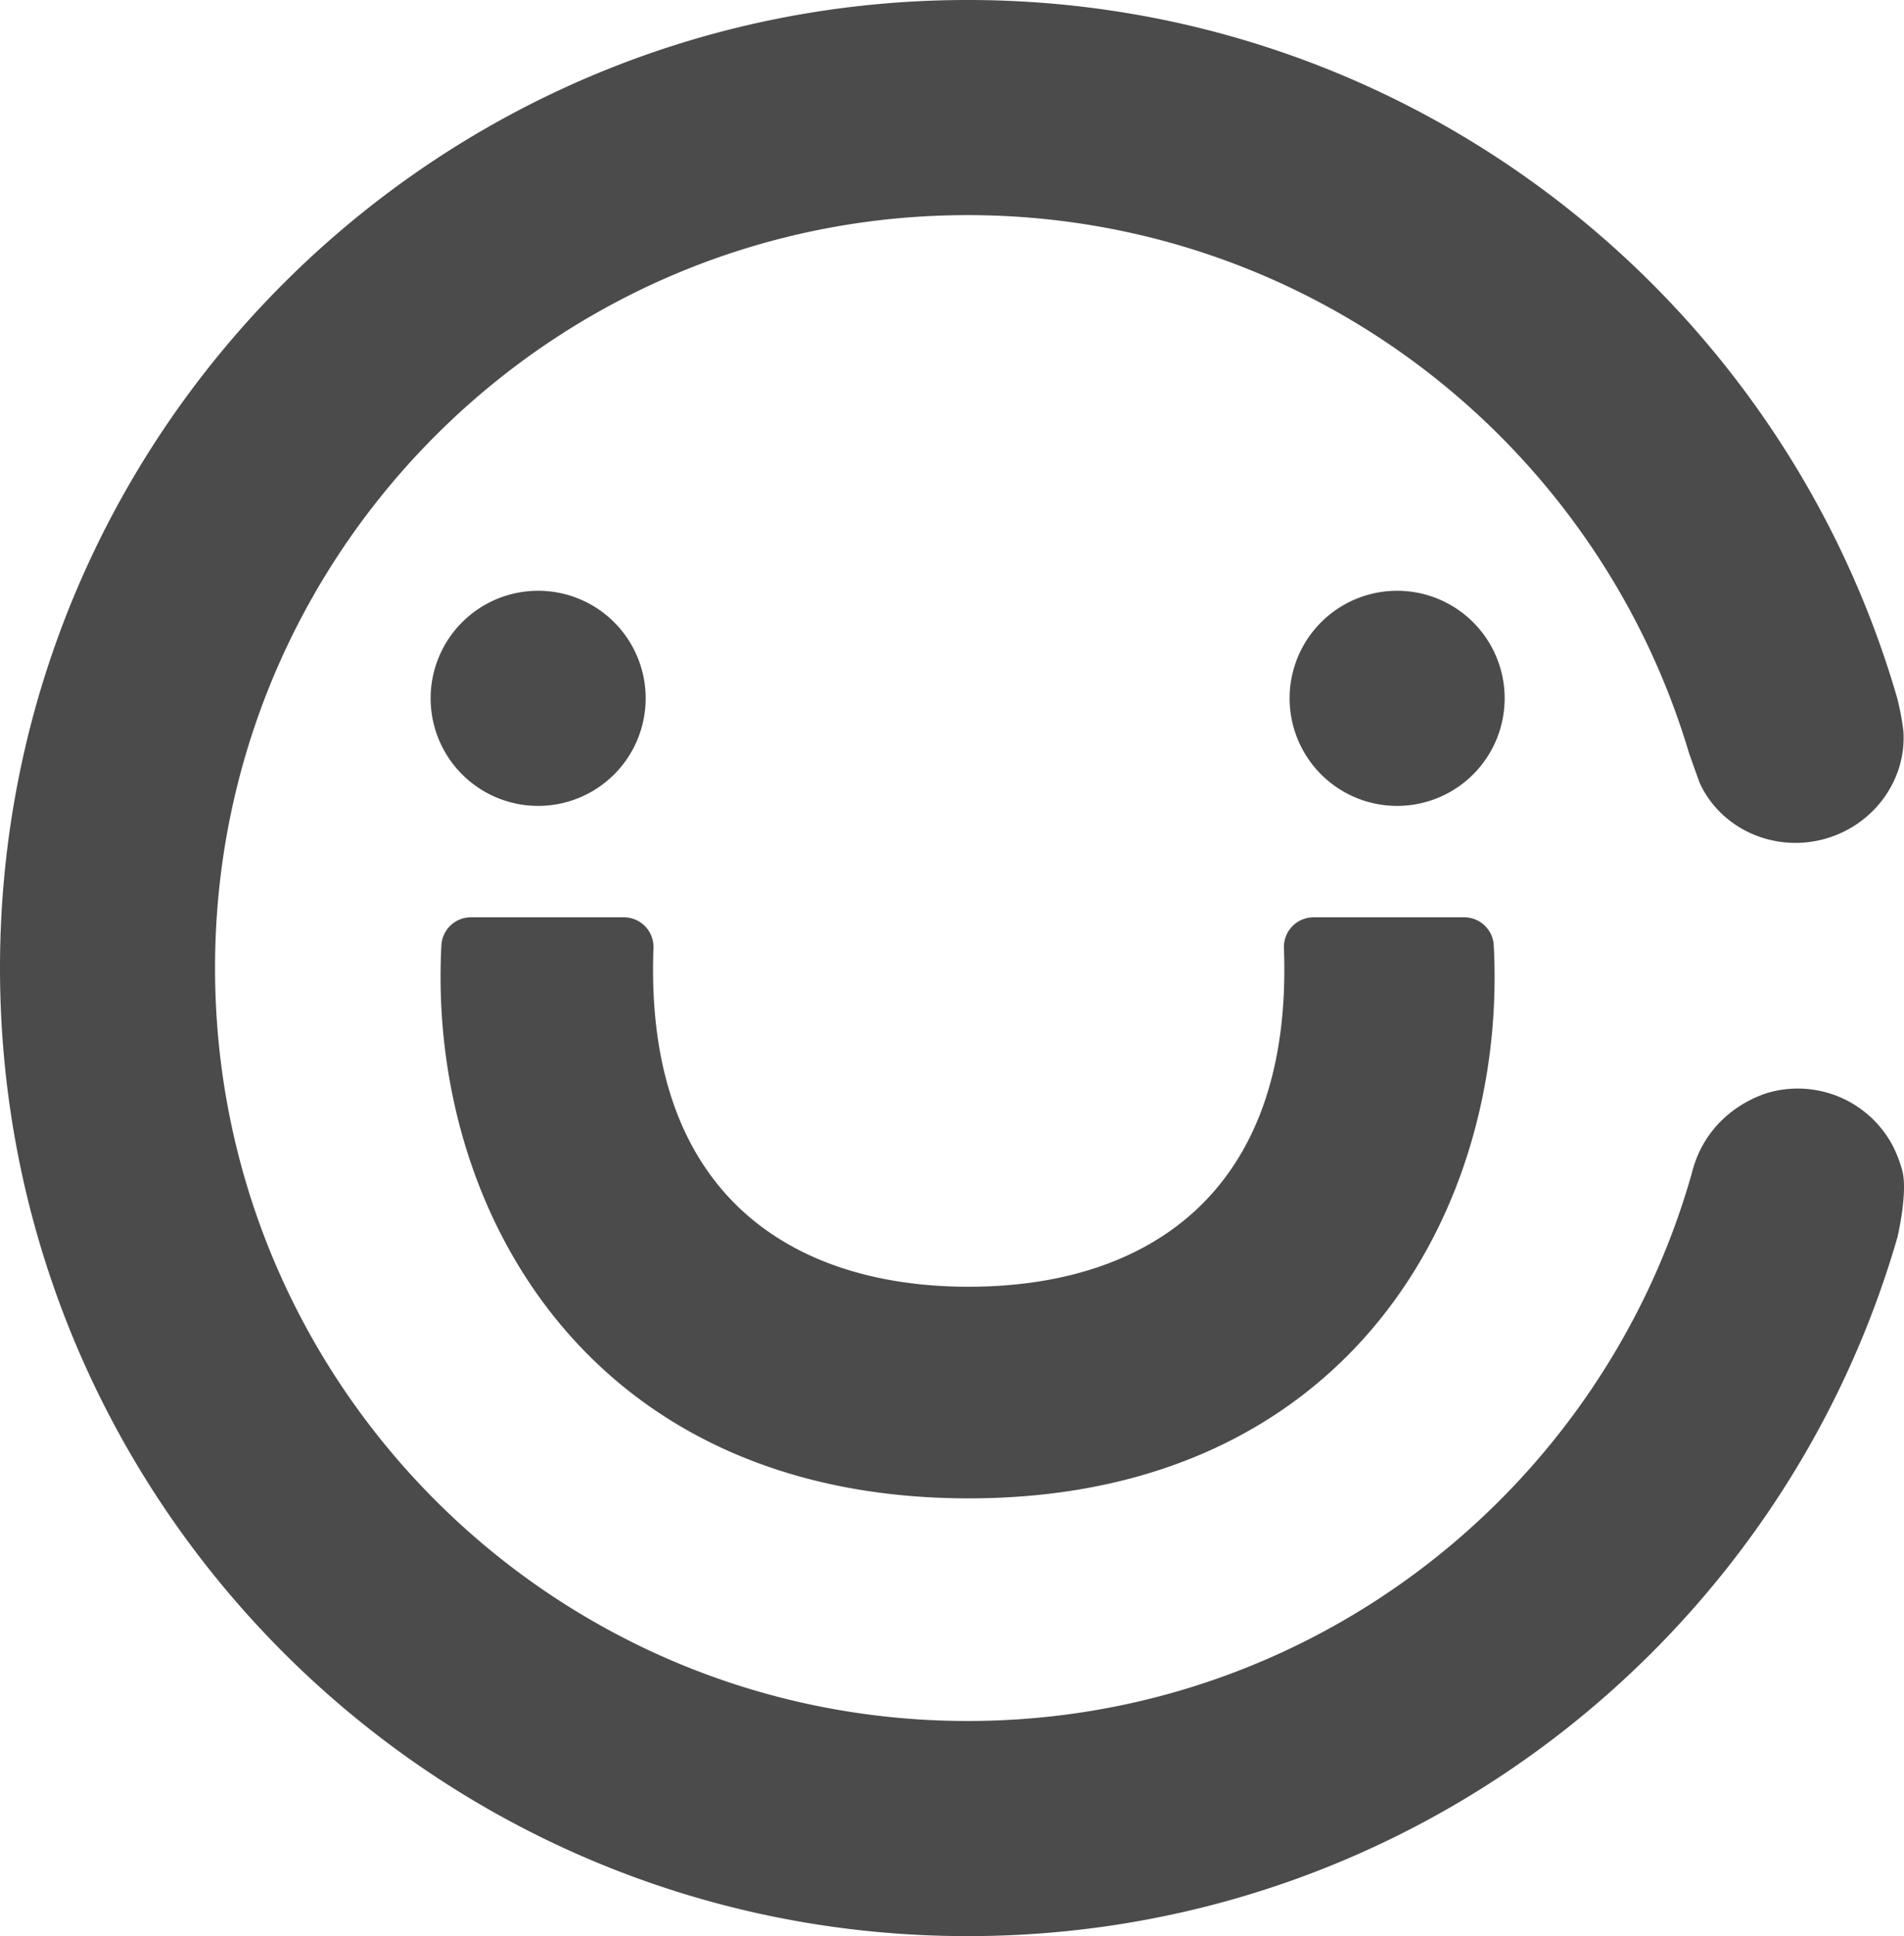 <svg xmlns="http://www.w3.org/2000/svg" width="492.628" height="500.742" viewBox="0 0 492.628 500.742">
    <defs>
        <clipPath id="clip-path">
            <path id="Rectangle" d="M0 0H492.628V500.742H0z" class="cls-1"/>
        </clipPath>
        <style>
            .cls-1{fill:#4b4b4b}
        </style>
    </defs>
    <g id="cu-logo-icon" clip-path="url(#clip-path)">
        <path id="Path" d="M437.721 303.445C414.61 385.186 339.512 445.1 250.368 445.1c-107.548 0-194.729-87.188-194.729-194.736S142.82 55.639 250.368 55.639c88.258 0 162.757 58.728 186.664 139.217 0 0 2.646 7.453 2.794 7.769 5.433 11.64 18.832 17.791 31.753 14.483s21.753-15.159 20.894-28.009a66.322 66.322 0 0 0-1.626-8.621C460.6 76.217 364.4 0 250.375 0 112.087 0 0 112.087 0 250.375c0 138.252 112.087 250.367 250.375 250.367 114.142 0 210.43-76.385 240.571-180.809 0 0 2.829-11.943 1.154-17.488a34.644 34.644 0 0 0-2.231-5.813 27.792 27.792 0 0 0-31.606-14.23s-16.172 3.6-20.543 21.042" class="cls-1" transform="translate(0 -.001)"/>
        <path id="Path-2" d="M103.051 49.53a27.819 27.819 0 1 1-27.82-27.819 27.815 27.815 0 0 1 27.82 27.819" class="cls-1" transform="translate(286.252 131.08)"/>
        <path id="Path-3" d="M71.471 49.53a27.819 27.819 0 1 1-27.82-27.819 27.815 27.815 0 0 1 27.82 27.819" class="cls-1" transform="translate(95.586 131.08)"/>
        <path id="Path-4" d="M242.106 33.711a7.689 7.689 0 0 0-7.7 8.072c2.344 63.732-35.891 87.477-81.565 87.477-45.653 0-83.895-23.745-81.565-87.477a7.669 7.669 0 0 0-7.685-8.072H24.048a7.643 7.643 0 0 0-7.636 7.249c-3.61 68.159 38.115 143.031 136.43 143.031s139.47-74.873 135.846-143.031a7.654 7.654 0 0 0-7.643-7.249z" class="cls-1" transform="translate(97.793 203.53)"/>
    </g>
</svg>
